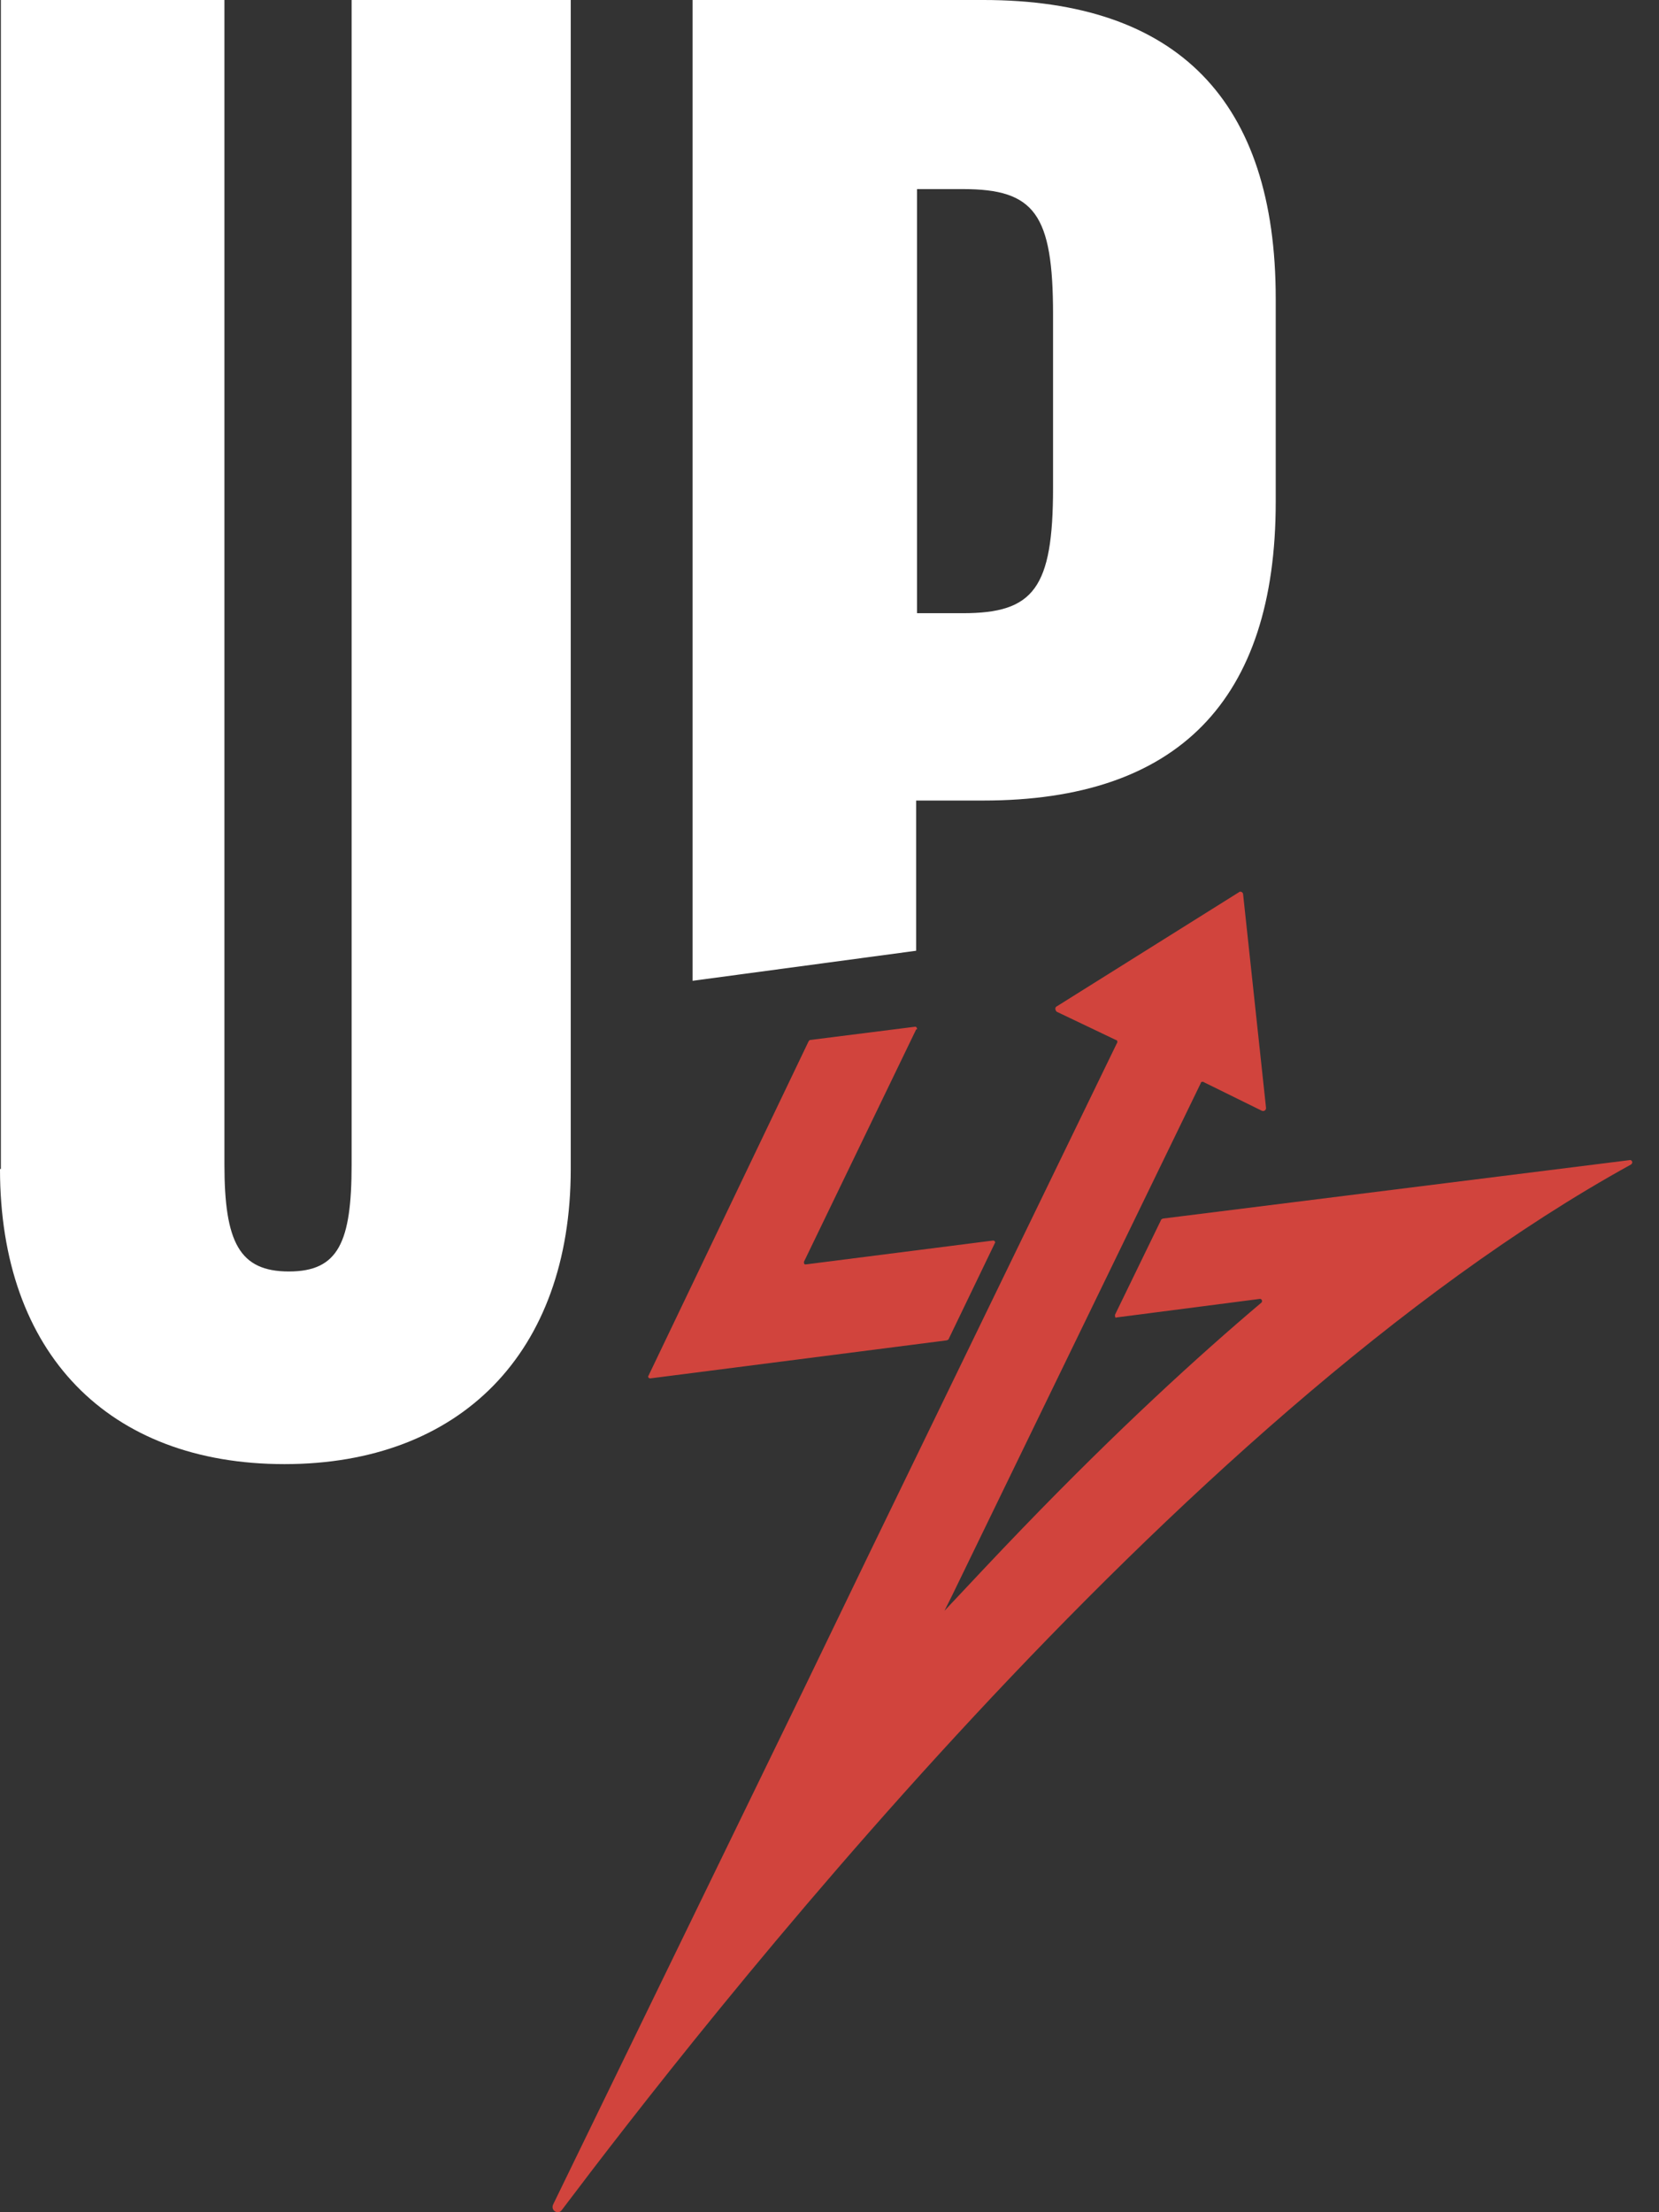 <svg width="36" height="48" viewBox="0 0 36 48" fill="none" xmlns="http://www.w3.org/2000/svg">
<rect x="0" y="0" width="36" height="48" fill="#333333" stroke="none"/>
<path d="M0.019 25.364V0H4.87V25.268C4.87 26.956 5.196 27.588 6.269 27.588C7.343 27.588 7.63 26.956 7.63 25.268V0H12.385V25.364C12.385 29.352 9.989 31.768 6.173 31.768C2.358 31.768 0 29.371 0 25.364" fill="white"/>
<path d="M20.896 13.305C22.43 13.305 22.851 12.768 22.851 10.583V6.825C22.851 4.64 22.449 4.103 20.896 4.103H19.899V13.305H20.896ZM15.029 -6.10352e-05H21.337C25.555 -6.10352e-05 27.683 2.186 27.683 6.48V10.889C27.683 15.203 25.555 17.37 21.337 17.37H19.88V20.629L15.029 21.281V-6.10352e-05Z" fill="white"/>
<path d="M35.353 25.173L25.25 26.438C25.23 26.438 25.192 26.457 25.192 26.476L24.195 28.528C24.195 28.566 24.195 28.604 24.233 28.585L27.339 28.183C27.378 28.183 27.397 28.221 27.378 28.259C26.016 29.41 24.272 31.001 22.182 33.167C21.645 33.723 21.089 34.318 20.495 34.95L20.667 34.605L26.055 23.505C26.055 23.466 26.112 23.466 26.131 23.485L27.378 24.099C27.416 24.118 27.473 24.099 27.473 24.041L26.975 19.402C26.975 19.363 26.917 19.325 26.879 19.363L22.93 21.837C22.891 21.856 22.891 21.913 22.93 21.952L24.214 22.565C24.253 22.565 24.253 22.623 24.233 22.642L18.846 33.742L17.466 36.599L12.002 47.834C11.944 47.968 12.117 48.064 12.194 47.949C15.088 44.114 25.441 30.752 35.391 25.268C35.449 25.23 35.41 25.153 35.353 25.173Z" fill="#D1443D"/>
<path d="M19.881 22.335L17.446 27.377C17.446 27.416 17.446 27.435 17.485 27.435L21.549 26.917C21.587 26.917 21.607 26.955 21.587 26.975L20.59 29.045C20.59 29.064 20.552 29.084 20.533 29.084L14.11 29.908C14.072 29.908 14.053 29.87 14.072 29.85L17.542 22.603C17.542 22.603 17.561 22.565 17.58 22.565L19.862 22.277C19.881 22.277 19.9 22.297 19.9 22.335" fill="#D1443D"/>
</svg>
